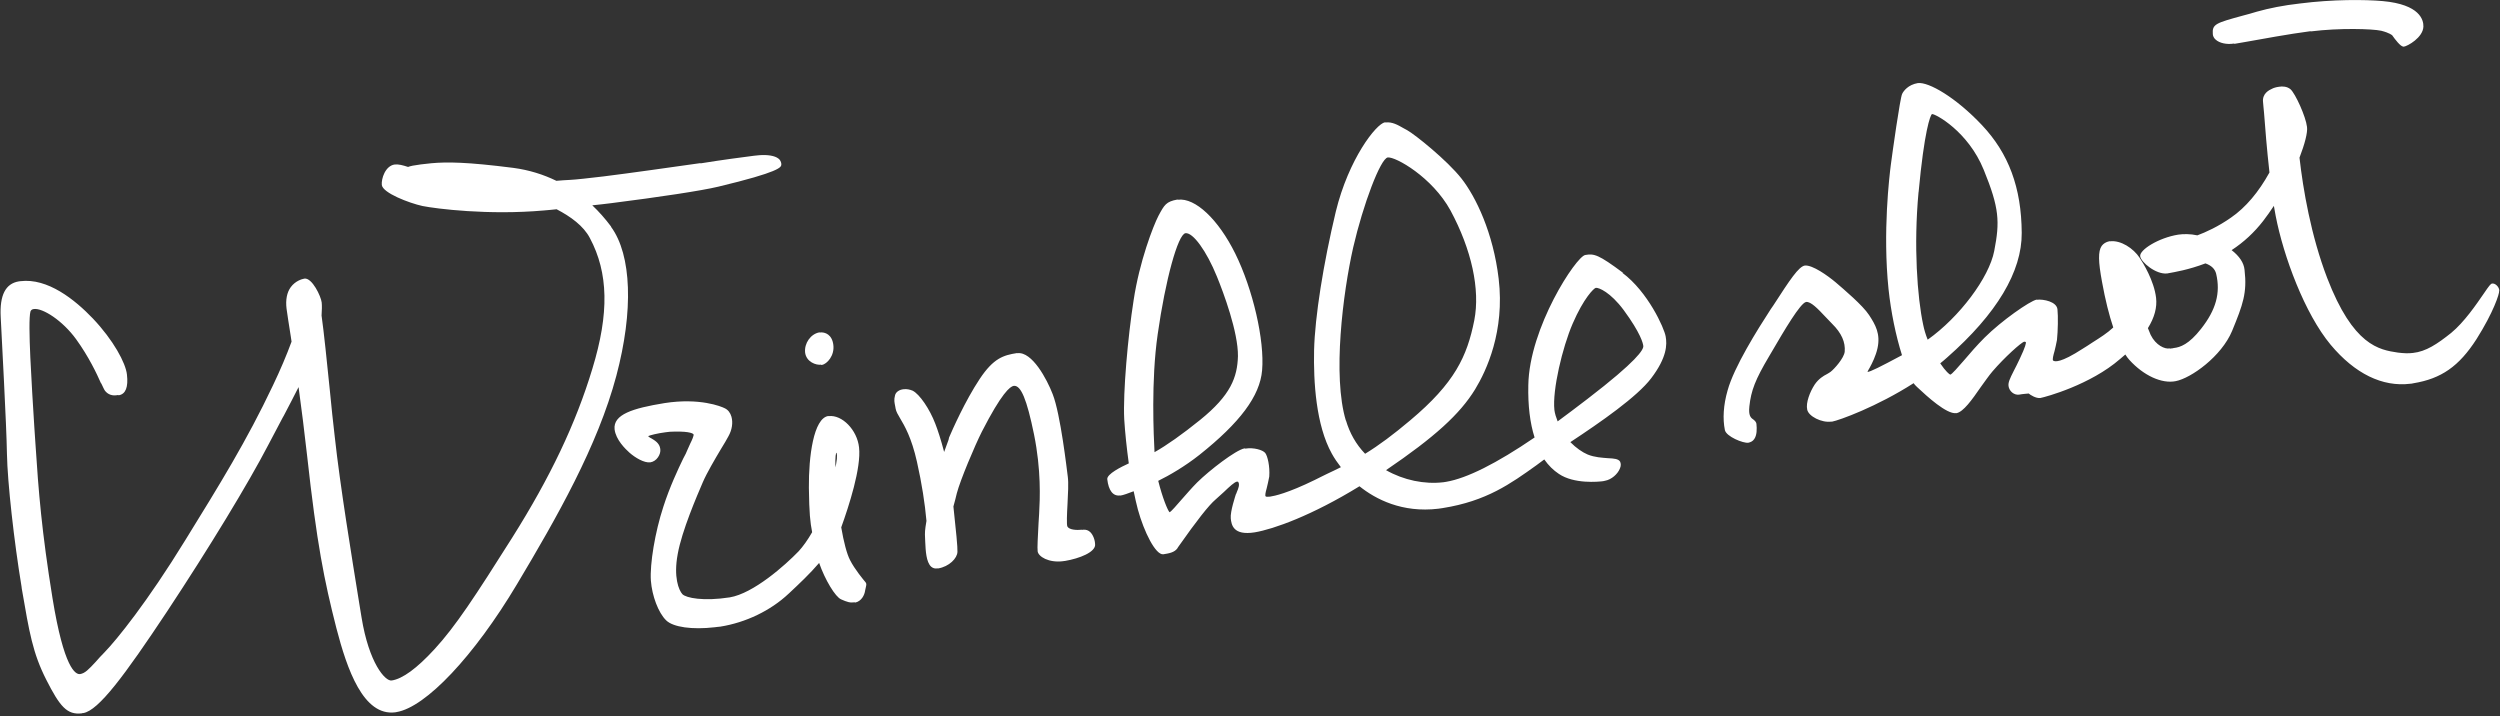 <svg width="520" height="149" fill="none" xmlns="http://www.w3.org/2000/svg"><rect width="100%" height="100%" fill="#333333" stroke="none"/><path d="M179.974 121.038C179.685 120.696 177.787 118.44 176.809 116.498C176.149 115.239 175.498 112.756 174.976 109.689C176.577 105.251 179.159 97.296 178.683 93.069C178.29 89.417 175.142 86.218 172.362 86.553L172.262 86.532C169.237 87.036 168.188 94.882 168.248 101.469C168.318 106.832 168.513 108.546 168.925 110.698C167.993 112.331 167.02 113.677 166.13 114.651C163.297 117.593 156.702 123.44 151.787 124.253C146.291 125.105 142.705 124.372 141.94 123.591C141.186 122.757 140.062 120.059 140.965 115.244C141.819 110.418 144.991 103.094 146.168 100.345C147.021 98.36 148.68 95.55 150 93.333C150.643 92.305 151.151 91.414 151.501 90.767C152.264 89.43 152.492 87.921 152.141 86.674C151.908 85.843 151.417 85.234 150.757 84.921C150.01 84.534 145.519 82.711 138.244 83.84C131.551 84.93 127.52 86.216 127.833 89.293C128.083 91.465 130.101 93.413 130.928 94.152C132.104 95.191 133.988 96.329 135.273 96.166C135.866 96.073 136.467 95.704 136.856 95.121C137.232 94.592 137.422 93.965 137.341 93.39C137.201 92.133 136.079 91.553 135.53 91.209C135.057 90.994 134.894 90.79 134.806 90.716C135.212 90.526 136.704 90.13 138.471 89.906C139.064 89.814 139.645 89.775 140.165 89.777C143.777 89.681 144.218 90.279 144.256 90.343C144.37 90.535 143.938 91.554 143.576 92.254C143.371 92.711 143.167 93.167 142.962 93.624C142.831 93.985 142.53 94.643 142.106 95.385C141.058 97.55 139.299 101.285 137.979 105.395C136.241 110.695 135.151 117.307 135.381 120.756C135.62 123.928 136.928 127.447 138.558 129.03C140.012 130.464 144.004 131.008 148.65 130.47C149.021 130.44 149.403 130.358 149.824 130.339C155.11 129.496 160.288 127.014 164.029 123.492L164.225 123.312C166.193 121.461 168.419 119.388 170.381 117.09C171.59 120.587 173.765 124.185 174.96 124.67C176.192 125.22 176.826 125.415 177.74 125.282L177.938 125.325C179.147 125.034 179.825 123.846 179.959 122.762C180.029 122.443 180.088 122.177 180.123 122.018C180.205 121.646 180.275 121.327 179.974 121.038ZM173.765 97.446C173.681 94.754 173.897 94.244 173.97 94.149C174.057 94.224 174.238 94.821 173.914 96.532C173.844 96.851 173.774 97.17 173.715 97.435M170.85 75.916L170.9 75.927C172.036 75.731 173.622 73.963 173.333 71.727C173.07 69.608 171.639 69.015 170.515 69.157L170.416 69.135C168.625 69.466 167.264 71.395 167.463 73.332C167.711 75.281 169.737 76.005 170.812 75.852M227.792 113.284C227.812 114.849 224.611 116.15 221.475 116.686C221.376 116.664 221.265 116.695 221.154 116.726C218.102 117.114 215.956 115.75 215.83 114.664C215.734 113.919 215.877 111.611 216.015 108.856L216.138 106.877C216.319 103.686 216.577 97.783 215.082 90.379C213.576 83.029 212.35 80.086 210.855 80.258C210.101 80.371 208.337 81.766 204.233 89.776C202.761 92.683 199.712 99.922 199.016 102.61C198.841 103.407 198.593 104.3 198.309 105.351C198.858 110.43 199.199 113.847 199.149 114.783C199.117 116.113 197.432 117.859 195.11 118.24L195.011 118.218C194.468 118.321 194.033 118.17 193.682 117.87C192.643 116.917 192.538 114.555 192.453 112.809L192.418 112.022C192.351 110.67 192.372 110.34 192.705 108.352C192.372 104.658 191.751 100.622 190.726 96.052C189.597 91.013 188.154 88.579 187.205 86.977C186.75 86.209 186.408 85.632 186.289 84.993C186.274 84.823 186.21 84.642 186.195 84.471C186.049 83.715 185.906 83.182 186.166 82.237C186.318 81.546 187.054 81.039 187.957 80.959C188.599 80.878 189.244 81.02 189.817 81.257C191.274 81.968 193.394 85.108 194.547 88.147C195.046 89.426 195.703 91.409 196.38 94.009C196.763 92.979 197.061 92.097 197.3 91.482L197.406 91.004C198.054 89.475 200.747 83.383 203.782 78.814C206.659 74.489 208.718 73.883 211.521 73.442L211.621 73.463C214.672 73.076 217.767 78.882 218.958 81.985C220.596 86.133 221.924 97.844 222.102 99.165C222.28 100.485 222.148 102.74 222.04 104.889C221.929 106.814 221.835 109.133 222.013 109.507C222.381 110.2 223.867 110.304 225.091 110.184L225.29 110.227L225.301 110.174C225.882 110.135 226.367 110.297 226.755 110.661C227.357 111.239 227.792 112.337 227.78 113.338M127.101 47.186C131.385 53.03 131.795 64.652 128.196 78.176C124.313 92.753 115.843 107.601 107.521 121.536C98.619 136.456 88.572 147.114 82.471 148.112L82.2 148.164C75.564 148.988 72.195 139.223 69.968 130.656C67.426 120.683 65.905 113.162 63.872 94.722C63.311 89.697 62.719 85.054 62.103 80.518C61.186 82.322 60.184 84.274 59.025 86.47L58.771 86.915C57.877 88.613 56.898 90.459 55.823 92.506C51.585 100.654 43.515 113.919 34.776 127.149C25.903 140.516 20.502 147.796 17.316 148.321C17.217 148.299 17.106 148.33 17.045 148.372C13.943 148.749 12.46 146.974 9.628 141.393C6.796 135.813 6.11 131.595 4.531 122.447L4.476 121.989C2.932 112.681 1.546 100.288 1.444 94.361C1.354 88.38 0.32 69.659 0.148 65.944C-0.097 61.378 1.159 58.981 3.913 58.528C4.012 58.55 4.135 58.465 4.234 58.487C9.905 57.785 15.57 62.318 19.334 66.265C23.6 70.768 26.149 75.507 26.403 77.902C26.709 80.532 26.134 81.965 24.726 82.213L24.528 82.169C23.33 82.407 22.472 82.051 21.856 81.303C21.654 81.036 21.45 80.545 21.056 79.734L21.006 79.723C20.139 77.75 18.472 74.208 15.838 70.565C13.003 66.655 8.848 64.014 7.019 64.28C6.538 64.341 6.43 64.596 6.333 64.798C5.731 67.061 6.606 80.121 7.139 88.817L7.37 92.266C8.02 102.324 8.67 110.489 10.918 124.408C13.284 138.967 15.691 140.331 16.654 140.209C17.679 140.045 18.424 139.261 19.925 137.642C20.413 137.081 21.035 136.382 21.768 135.652C24.259 133.08 30.606 125.285 38.556 112.327C45.672 100.802 51.32 91.683 56.765 80.18C58.307 76.954 59.604 73.897 60.644 71.061L60.455 69.794C60.078 67.483 59.807 65.641 59.602 64.203C59.381 62.372 59.67 60.82 60.485 59.718C61.446 58.426 62.777 58.05 63.321 57.947C64.927 57.743 66.772 61.658 66.912 62.914C66.982 63.543 66.959 64.596 66.885 65.638C67.376 69.088 68 75.242 68.61 81.225C68.936 84.472 69.251 87.772 69.625 90.807C70.763 101.251 73.194 115.991 74.755 125.693L75.199 128.408C76.746 137.94 80.124 141.747 81.47 141.542C83.731 141.203 86.709 139.017 90.334 135.08C94.776 130.263 98.865 123.977 106.529 111.848C114.448 99.273 119.761 88.131 123.214 76.691C126.74 65.155 126.557 56.759 122.688 49.502C121.369 46.984 118.72 45.064 115.78 43.526C114.877 43.606 113.913 43.728 113.122 43.777C101.552 44.797 90.718 43.417 87.876 42.848C85.096 42.237 79.624 40.142 79.416 38.481C79.288 37.171 80.132 34.516 82.072 34.218L82.121 34.229C82.875 34.116 83.806 34.377 84.875 34.723C85.331 34.545 86.096 34.379 87.541 34.196C88.184 34.114 88.925 34.055 89.728 33.953C92.967 33.662 97.126 33.686 106.795 34.921C110.08 35.365 113 36.286 115.728 37.61C116.63 37.53 117.582 37.461 118.633 37.413C120.056 37.336 122.354 37.062 125.505 36.697C131.337 35.974 139.292 34.827 145.629 33.937L145.778 33.97C150.31 33.24 154.597 32.679 156.846 32.393C157.699 32.302 158.23 32.252 158.49 32.254C160.272 32.2 161.6 32.548 162.178 33.232C162.418 33.563 162.546 33.926 162.514 34.309C162.409 34.787 162.248 35.754 149.393 38.831C145.877 39.673 137.156 40.986 127.198 42.25C125.802 42.444 124.529 42.554 123.194 42.706C124.573 44.012 125.866 45.466 127.113 47.133M337.648 56.786C332.462 52.915 331.568 52.719 329.729 53.038C327.839 53.347 318.081 68.135 317.89 80.125C317.796 84.338 318.239 88.001 319.194 90.996C311.233 96.431 305.097 99.482 300.824 100.214C300.614 100.223 300.442 100.297 300.231 100.306C296.277 100.773 291.947 99.877 288.293 97.792C298.451 90.89 303.661 86.132 306.825 80.978C309.187 77.097 313.017 68.915 311.724 57.991C310.598 48.441 306.987 40.962 303.979 37.125C301.009 33.352 294.331 27.984 292.661 27.06C292.424 26.952 292.2 26.791 291.963 26.683C290.716 25.963 289.557 25.319 288.222 25.471L288.073 25.438C286.234 25.757 280.512 33.078 277.844 44.022C275.25 54.871 273.5 65.905 273.33 72.831C273.192 79.374 273.705 88.4 277.024 94.366C277.544 95.316 278.175 96.235 278.905 97.175C277.97 97.638 277.036 98.101 276.051 98.553C275.228 98.985 274.366 99.352 273.481 99.826C267.825 102.593 265.097 103.162 264.183 103.296C263.651 103.346 263.391 103.344 263.304 103.269C263.056 103.215 263.231 102.418 263.468 101.579C263.631 100.835 263.856 100.049 264.005 99.134C264.163 96.997 263.652 94.823 263.162 94.214C262.671 93.605 260.82 93.03 259.041 93.308L258.843 93.264C256.991 93.637 251.6 97.799 249.009 100.348C247.873 101.491 246.752 102.804 245.715 103.969C244.739 105.091 243.618 106.404 243.273 106.551C242.885 106.187 241.799 103.553 240.911 100.015C243.186 98.9 246.466 97.004 249.492 94.605C257.883 87.928 262.068 82.387 262.518 77.026C263.056 70.794 260.604 60.172 256.931 52.736C253.399 45.608 248.613 41.102 245.029 41.539L244.88 41.507C242.547 41.94 242.197 42.587 240.964 44.879C239.877 46.979 237.003 54.369 235.784 62.512C234.607 69.996 233.557 81.63 233.84 87.207C234.012 89.975 234.35 93.169 234.788 96.385C233.225 97.099 230.188 98.604 230.314 99.69C230.579 102.032 231.511 103.24 232.956 103.056L233.055 103.078C233.648 102.986 234.609 102.64 235.803 102.179C236.069 103.574 236.408 104.874 236.682 105.993C237.955 110.618 240.369 115.494 241.976 115.29C243.161 115.105 244.297 114.909 244.905 114.04C244.928 113.934 245.063 113.796 245.22 113.553C248.854 108.391 251.398 105.107 252.867 103.87C253.454 103.331 254.029 102.845 254.555 102.348C255.74 101.216 256.792 100.222 257.323 100.171C257.423 100.193 257.522 100.215 257.522 100.215C257.937 100.696 257.566 101.673 257.265 102.331C257.218 102.544 257.133 102.692 257.049 102.841C257.014 103 255.845 106.42 256 107.846C256.14 109.102 256.455 111.456 260.987 110.726C264.877 110.077 272.897 107.218 282.768 101.144C286.132 103.834 291.639 106.716 299.177 105.812C299.498 105.771 299.769 105.719 300.091 105.679C309.205 104.23 314.22 100.598 319.529 96.808C320.093 96.374 320.645 95.995 321.208 95.561C322.079 96.811 323.106 97.817 324.242 98.568C327.413 100.714 332.469 100.211 333.432 100.088C333.593 100.068 333.704 100.037 333.815 100.005C335.222 99.758 336.47 98.584 336.914 97.512C337.203 96.907 337.159 96.396 336.981 96.022C336.639 95.446 335.722 95.356 334.484 95.306C333.258 95.204 331.71 95.142 330.229 94.537C329.134 94.074 327.823 93.173 326.632 91.964C332.963 87.786 340.519 82.54 343.451 78.673C346.749 74.329 346.764 71.659 346.457 69.976C346.162 68.24 342.773 60.698 337.449 56.742M327.105 67.335C329.436 61.942 331.538 59.954 331.921 59.871C332.514 59.779 334.952 60.761 337.723 64.489C341.288 69.34 341.761 71.45 341.805 71.96C341.901 72.706 340.496 75.071 330.228 82.951C327.912 84.725 325.914 86.235 323.989 87.65C323.657 86.797 323.411 86.019 323.315 85.274C322.866 81.164 324.978 72.27 327.105 67.335ZM279.943 87.488C277.137 78.237 279.326 60.948 281.456 51.501C283.554 42.437 287.144 32.977 288.651 32.751C290.257 32.547 297.899 36.846 301.689 43.752C306.089 51.905 307.904 60.215 306.651 66.624C305.152 74.148 302.587 79.656 293.332 87.425C289.819 90.384 286.828 92.623 283.943 94.384C282.036 92.405 280.731 90.057 279.954 87.435M246.568 48.507C248.124 48.292 250.959 52.202 253.12 57.524C254.474 60.83 257.552 69.082 257.493 74.083C257.364 78.455 256.026 82.172 249.633 87.339C245.836 90.403 242.696 92.609 240.141 94.053C239.975 90.785 239.392 79.237 240.801 69.52C242.411 58.176 244.999 48.774 246.568 48.507ZM519.851 60.374C519.793 59.692 519.039 58.858 518.336 58.982C518.064 59.034 517.784 59.362 516.63 61.058C515.099 63.284 512.561 67.015 509.831 69.255C506.928 71.569 504.609 73.12 501.89 73.413C500.926 73.535 499.898 73.477 498.783 73.343C494.852 72.757 489.47 71.907 484.04 57.789C480.671 48.971 479.036 39.364 478.295 32.795C479.385 29.971 480.022 27.549 479.858 26.398C479.607 24.227 477.429 19.458 476.428 18.569C475.727 17.97 474.749 17.922 474.045 18.045C473.402 18.127 472.897 18.294 472.602 18.452C472.024 18.715 470.461 19.43 470.721 21.325C470.762 21.613 470.797 22.4 470.922 23.486C471.132 26.317 471.503 31.023 472.048 35.877C469.799 39.951 467.118 43.149 464.052 45.26C461.403 47.128 458.745 48.326 457.045 48.955C455.556 48.627 454.146 48.651 453.071 48.805C448.971 49.463 444.981 51.983 445.159 53.304C445.311 54.507 448.427 57.142 450.775 56.879L451.046 56.827C452.293 56.6 455.208 56.127 458.73 54.785C459.985 55.228 460.713 55.945 460.961 56.947C461.903 60.942 460.922 64.458 457.817 68.399C455.285 71.63 453.486 72.237 452.151 72.389C451.991 72.409 451.88 72.441 451.769 72.472C451.669 72.45 451.559 72.481 451.448 72.513L451.249 72.469C450.323 72.655 448.419 71.847 447.339 69.659C447.199 69.35 446.995 68.859 446.764 68.252C448.134 66.046 448.7 63.943 448.464 61.941C448.047 58.395 445.746 54.658 445.04 53.612C443.752 51.657 441.118 49.908 438.869 50.194L438.77 50.172C438.005 50.338 437.514 50.675 437.149 51.152C436.384 52.265 436.436 54.393 437.221 58.633C437.901 62.403 438.71 65.589 439.559 68.115C438.312 69.289 436.864 70.196 435.17 71.272C434.557 71.694 433.894 72.106 433.231 72.517C428.555 75.555 427.375 75.24 427.063 75.004C426.838 74.843 427.121 73.791 427.335 73.058C427.498 72.314 427.723 71.528 427.849 70.72C428.048 68.87 428.106 65.763 427.952 64.337C427.782 62.74 425.04 62.192 423.706 62.344L423.606 62.323C422.187 62.623 416.349 66.687 412.818 70.2C411.218 71.797 409.681 73.576 408.487 74.984C407.304 76.34 405.975 77.886 405.654 77.927C405.505 77.894 404.705 77.272 403.569 75.574C404.022 75.172 404.512 74.835 404.977 74.38C415.365 65.245 420.573 56.475 420.518 48.441C420.458 39.014 417.804 31.913 412.233 26.008C406.787 20.242 401.151 16.997 398.903 17.283C396.902 17.622 395.941 18.915 395.652 19.52C395.217 20.316 393.598 31.936 393.294 34.265C393.013 36.487 391.581 48.204 392.812 60.117C393.32 64.908 394.324 69.808 395.614 73.88C390.895 76.407 389.087 77.291 388.444 77.372C388.491 77.16 388.734 76.767 388.903 76.471C389.423 75.526 390.171 74.02 390.521 72.426C391.176 69.45 390.087 67.539 388.761 65.521C387.436 63.503 383.619 60.268 381.779 58.693C380.153 57.333 377.005 55.081 375.411 55.231C374.114 55.448 372.318 58.172 368.848 63.536L368.313 64.31C365.559 68.551 360.672 76.333 359.337 81.22C358.461 84.258 358.3 87.12 358.776 89.452C359.053 90.795 362.587 92.24 363.661 92.087C364.155 91.972 364.561 91.783 364.864 91.349C365.46 90.533 365.443 89.192 365.344 88.223C365.3 87.712 364.938 87.465 364.675 87.24C364.176 86.908 363.65 86.458 363.872 84.501C364.226 81.237 365.088 78.975 367.982 74.097L368.564 73.111C371.07 68.816 374.484 62.994 375.67 62.809C376.633 62.686 378.076 64.174 379.72 65.928C380.146 66.356 380.61 66.848 381.075 67.34C383.043 69.277 383.872 71.186 383.699 73.153C383.568 74.461 381.556 76.748 380.747 77.35C380.563 77.477 380.317 77.646 380.022 77.804C379.26 78.193 378.302 78.762 377.464 79.971C376.445 81.529 375.583 83.79 375.898 85.197C376.164 86.592 378.929 87.98 380.918 87.694L381.017 87.715C382.536 87.437 390.394 84.597 398.029 79.703C398.23 79.97 398.394 80.173 398.569 80.323L398.87 80.612C400.811 82.432 404.882 86.168 406.859 85.935L406.909 85.946C408.366 85.709 410.177 83.155 412.011 80.495C412.899 79.297 413.676 78.131 414.444 77.242C416.894 74.383 420.466 71.157 421.059 71.065C421.258 71.109 421.357 71.131 421.357 71.131C421.471 71.323 421.295 72.12 420.127 74.592C419.645 75.6 419.26 76.407 418.909 77.054C417.992 78.858 417.679 79.569 417.776 80.314C417.913 81.347 418.914 82.236 419.989 82.082C420.643 81.948 421.645 81.889 421.966 81.849C422.316 82.148 423.502 82.911 424.416 82.778C425.503 82.571 434.801 80.048 440.981 74.667C441.361 74.361 441.691 74.043 442.07 73.737C442.336 74.185 442.625 74.527 442.914 74.869C445.89 78.142 449.674 79.866 452.562 79.275C455.772 78.644 462.074 74.126 464.283 68.818C466.526 63.351 467.423 60.93 466.866 56.128C466.723 54.649 465.777 53.271 464.176 52.028C466.729 50.361 468.893 48.33 470.707 45.999C471.51 44.95 472.264 43.891 472.967 42.82C473.075 43.512 473.221 44.269 473.341 44.908C474.973 53.344 479.384 65.232 484.777 71.71C489.805 77.718 495.534 80.538 501.366 79.816C501.577 79.806 501.737 79.786 501.959 79.723C507.788 78.777 511.48 76.191 515.119 70.53C518.636 64.953 519.898 61.108 519.828 60.48M399.072 39.936C400.245 27.27 401.501 23.926 401.857 23.726C402.5 23.644 409.353 27.268 412.626 35.342C415.873 43.297 415.983 46.107 414.8 52.197C413.733 57.756 407.553 65.978 400.956 70.654C400.521 69.556 400.223 68.543 400.024 67.553C398.787 61.821 398.029 51.071 399.049 40.043M460.265 7.104C460.102 5.007 460.879 4.788 466.638 3.214C467.464 3.006 468.352 2.755 469.412 2.431C471.964 1.712 475.013 1.101 478.375 0.726C485.281 -0.15 491.828 -0.103 495.607 0.227C503.364 0.93 504.111 4.159 504.067 5.542C503.985 7.807 500.778 9.609 499.975 9.711L499.876 9.689C499.306 9.675 498.173 8.2 497.581 7.346C497.581 7.346 497.067 6.843 495.291 6.397C493.454 5.993 486.682 5.784 480.69 6.527L480.541 6.495C476.093 7.076 470.451 8.119 467.093 8.717C466.068 8.882 465.253 9.037 464.821 9.109L464.622 9.065C463.165 9.302 461.626 8.963 460.849 8.235C460.499 7.936 460.283 7.498 460.265 7.104Z" fill="white"/></svg>
